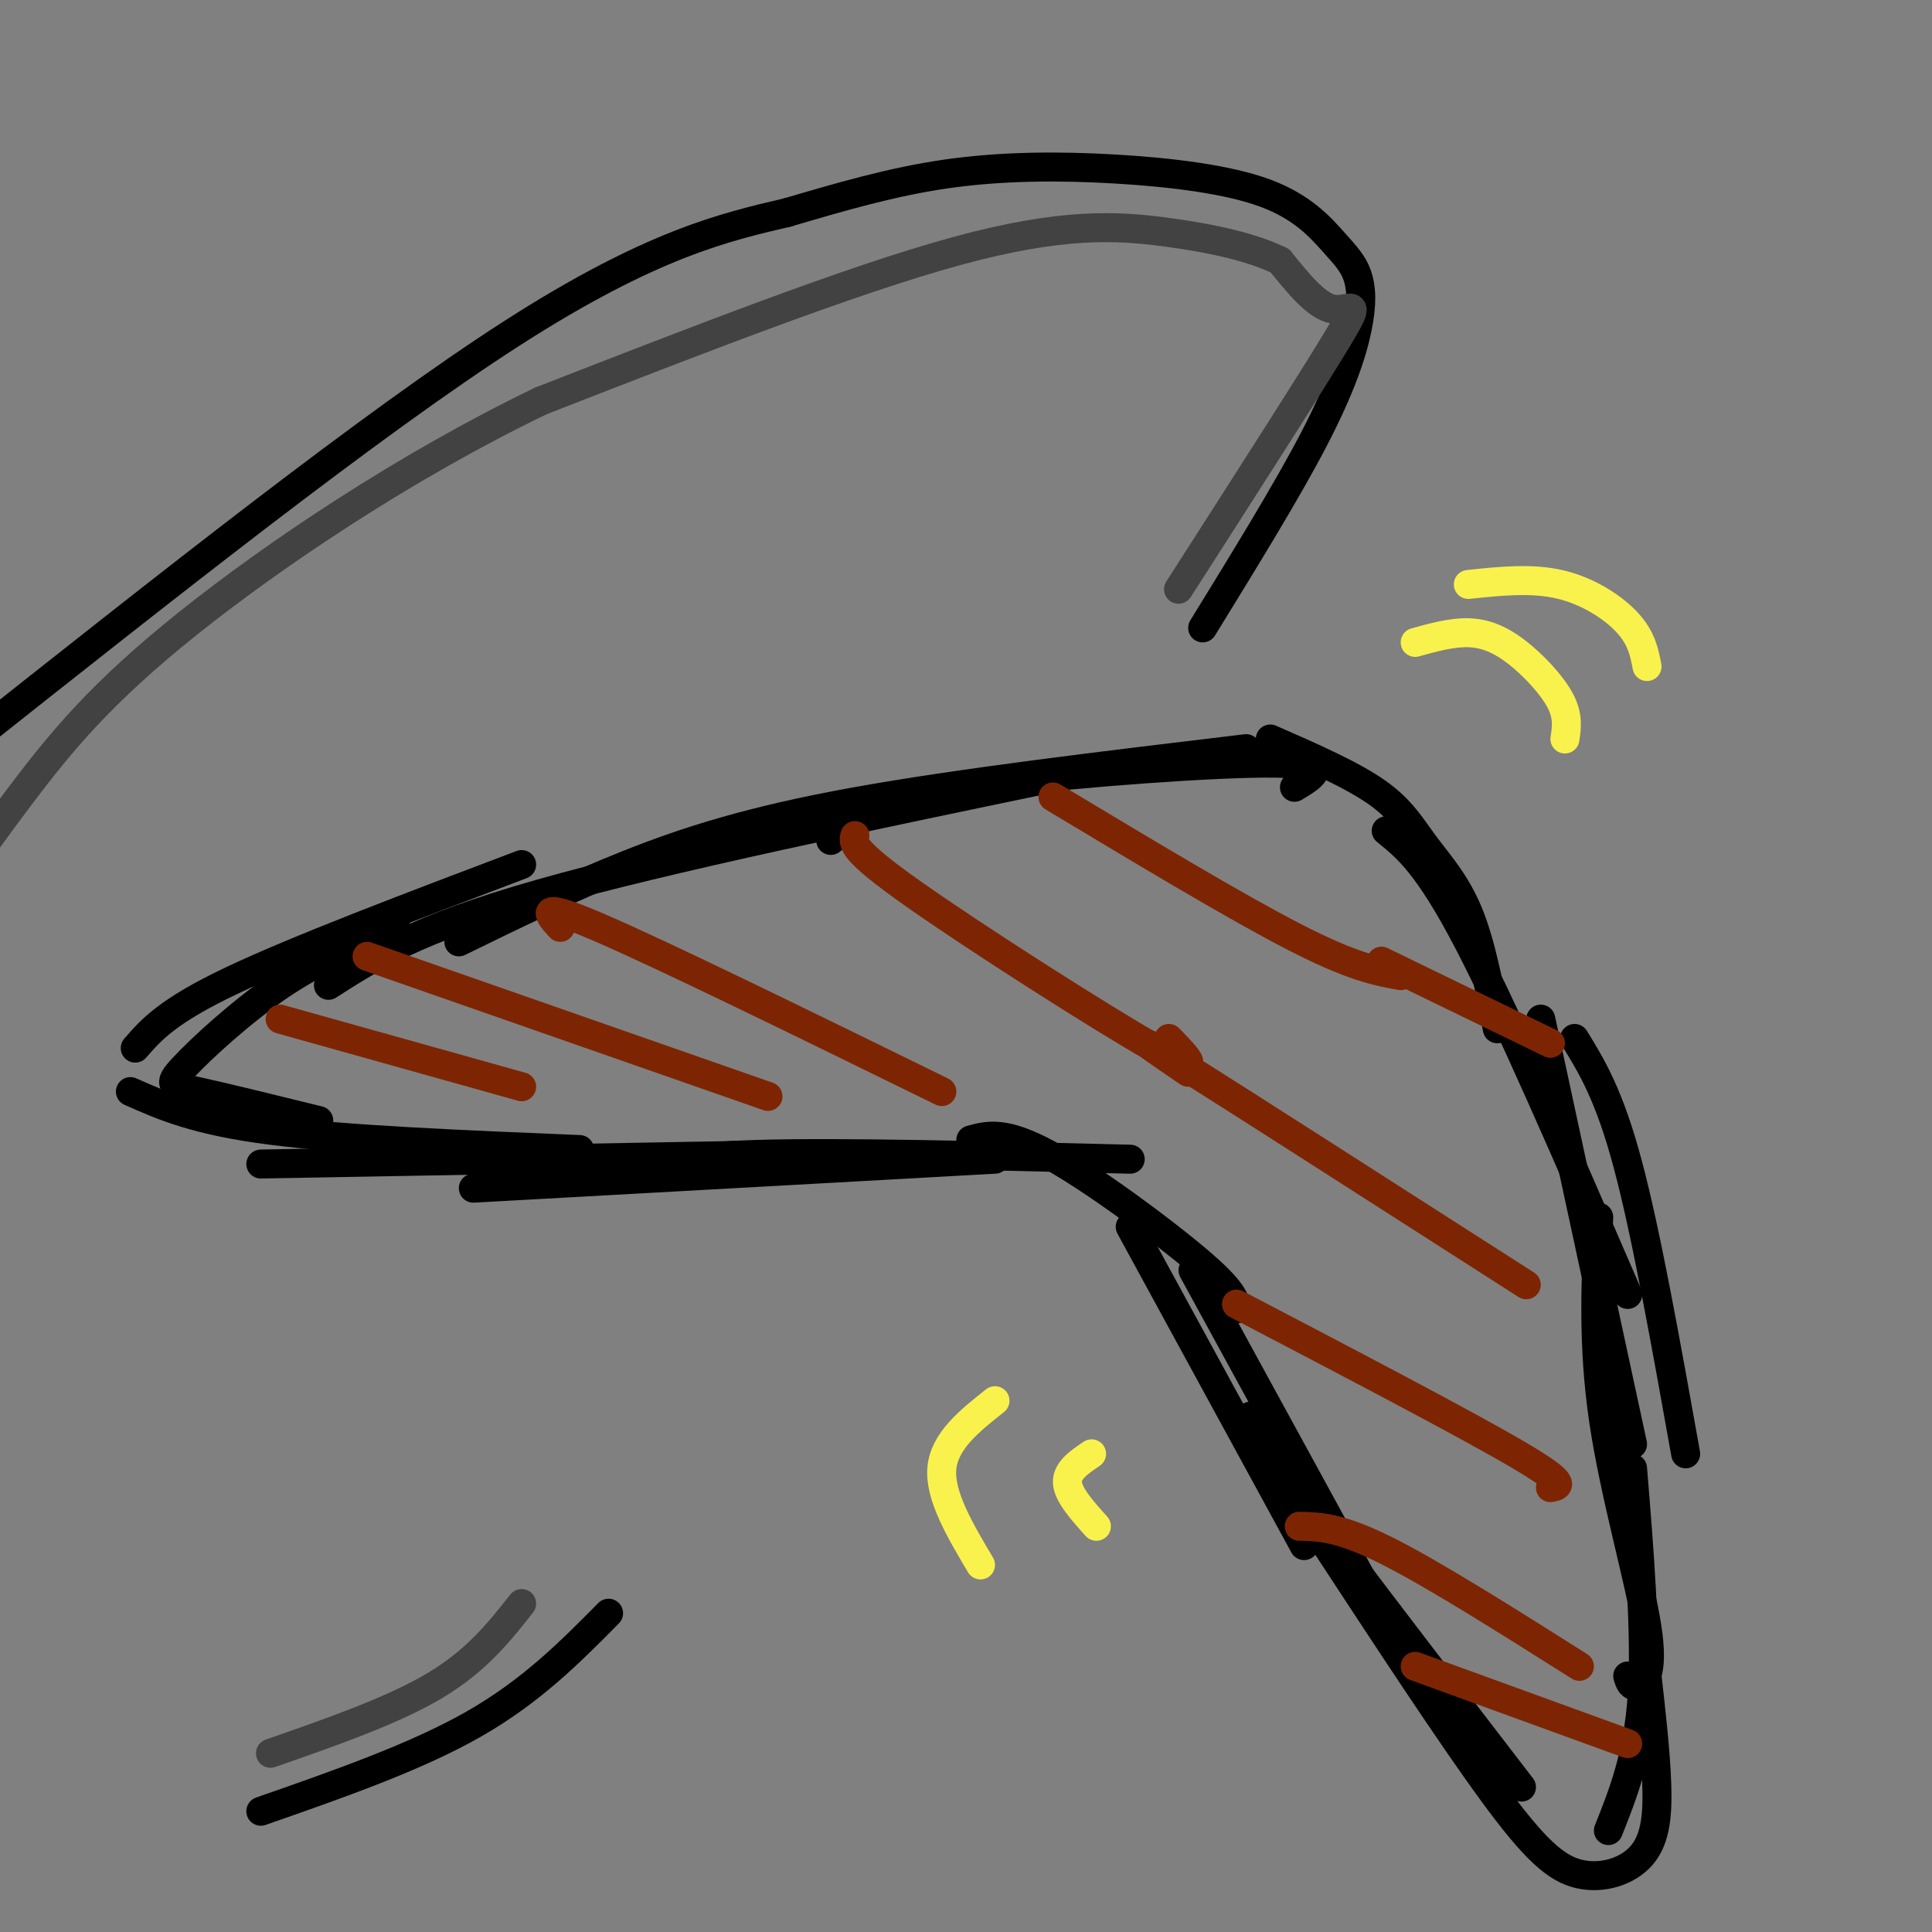 <svg viewBox='0 0 400 400' version='1.1' xmlns='http://www.w3.org/2000/svg' xmlns:xlink='http://www.w3.org/1999/xlink'><rect x="0" y="0" width="400" height="400" fill="#808080" stroke="none"/><g fill='none' stroke='#000000' stroke-width='6' stroke-linecap='round' stroke-linejoin='round'><path d='M68,204c9.083,-5.833 18.167,-11.667 44,-19c25.833,-7.333 68.417,-16.167 111,-25'/><path d='M95,195c11.356,-5.556 22.711,-11.111 35,-16c12.289,-4.889 25.511,-9.111 47,-13c21.489,-3.889 51.244,-7.444 81,-11'/><path d='M172,174c2.536,-2.006 5.071,-4.012 9,-6c3.929,-1.988 9.250,-3.958 26,-6c16.750,-2.042 44.929,-4.155 57,-4c12.071,0.155 8.036,2.577 4,5'/><path d='M263,153c8.399,3.679 16.798,7.357 22,11c5.202,3.643 7.208,7.250 10,11c2.792,3.750 6.369,7.643 9,14c2.631,6.357 4.315,15.179 6,24'/><path d='M287,172c4.333,3.500 8.667,7.000 17,23c8.333,16.000 20.667,44.500 33,73'/><path d='M326,215c3.583,5.833 7.167,11.667 11,26c3.833,14.333 7.917,37.167 12,60'/><path d='M108,179c-23.333,8.833 -46.667,17.667 -60,24c-13.333,6.333 -16.667,10.167 -20,14'/><path d='M82,192c-7.940,3.262 -15.881,6.524 -24,12c-8.119,5.476 -16.417,13.167 -20,17c-3.583,3.833 -2.452,3.810 3,5c5.452,1.190 15.226,3.595 25,6'/><path d='M27,226c6.750,3.000 13.500,6.000 29,8c15.500,2.000 39.750,3.000 64,4'/><path d='M54,241c0.000,0.000 111.000,-2.000 111,-2'/><path d='M98,246c0.000,0.000 108.000,-6.000 108,-6'/><path d='M133,243c3.583,-1.750 7.167,-3.500 24,-4c16.833,-0.500 46.917,0.250 77,1'/><path d='M201,236c3.489,-0.956 6.978,-1.911 16,3c9.022,4.911 23.578,15.689 31,22c7.422,6.311 7.711,8.156 8,10'/><path d='M234,254c0.000,0.000 36.000,66.000 36,66'/><path d='M247,263c0.000,0.000 41.000,75.000 41,75'/><path d='M261,294c-2.500,-1.333 -5.000,-2.667 4,10c9.000,12.667 29.500,39.333 50,66'/><path d='M274,319c13.121,20.016 26.242,40.032 35,52c8.758,11.968 13.152,15.888 18,17c4.848,1.112 10.152,-0.585 13,-4c2.848,-3.415 3.242,-8.547 3,-15c-0.242,-6.453 -1.121,-14.226 -2,-22'/><path d='M333,379c3.083,-7.750 6.167,-15.500 7,-28c0.833,-12.500 -0.583,-29.750 -2,-47'/><path d='M337,347c0.357,1.173 0.714,2.345 2,2c1.286,-0.345 3.500,-2.208 2,-12c-1.500,-9.792 -6.714,-27.512 -9,-43c-2.286,-15.488 -1.643,-28.744 -1,-42'/><path d='M338,299c0.000,0.000 -19.000,-88.000 -19,-88'/></g>
<g fill='none' stroke='#7D2502' stroke-width='6' stroke-linecap='round' stroke-linejoin='round'><path d='M58,211c0.000,0.000 50.000,14.000 50,14'/><path d='M76,198c0.000,0.000 83.000,29.000 83,29'/><path d='M116,192c-2.583,-2.833 -5.167,-5.667 8,0c13.167,5.667 42.083,19.833 71,34'/><path d='M177,173c-0.422,1.467 -0.844,2.933 12,12c12.844,9.067 38.956,25.733 50,32c11.044,6.267 7.022,2.133 3,-2'/><path d='M218,165c19.000,11.417 38.000,22.833 50,29c12.000,6.167 17.000,7.083 22,8'/><path d='M246,222c-6.833,-4.667 -13.667,-9.333 -2,-2c11.667,7.333 41.833,26.667 72,46'/><path d='M286,199c0.000,0.000 35.000,17.000 35,17'/><path d='M256,270c23.583,12.333 47.167,24.667 58,31c10.833,6.333 8.917,6.667 7,7'/><path d='M269,316c4.167,0.083 8.333,0.167 18,5c9.667,4.833 24.833,14.417 40,24'/><path d='M293,345c0.000,0.000 44.000,16.000 44,16'/></g>
<g fill='none' stroke='#F9F24D' stroke-width='6' stroke-linecap='round' stroke-linejoin='round'><path d='M206,290c-5.250,4.167 -10.500,8.333 -11,14c-0.500,5.667 3.750,12.833 8,20'/><path d='M226,301c-2.583,1.750 -5.167,3.500 -5,6c0.167,2.500 3.083,5.750 6,9'/><path d='M293,133c3.780,-1.048 7.560,-2.095 11,-2c3.440,0.095 6.542,1.333 10,4c3.458,2.667 7.274,6.762 9,10c1.726,3.238 1.363,5.619 1,8'/><path d='M304,121c6.556,-0.689 13.111,-1.378 19,0c5.889,1.378 11.111,4.822 14,8c2.889,3.178 3.444,6.089 4,9'/></g>
<g fill='none' stroke='#000000' stroke-width='6' stroke-linecap='round' stroke-linejoin='round'><path d='M249,130c8.726,-14.174 17.451,-28.349 23,-39c5.549,-10.651 7.921,-17.779 9,-23c1.079,-5.221 0.865,-8.536 0,-11c-0.865,-2.464 -2.381,-4.077 -5,-7c-2.619,-2.923 -6.341,-7.155 -14,-10c-7.659,-2.845 -19.254,-4.305 -31,-5c-11.746,-0.695 -23.642,-0.627 -35,1c-11.358,1.627 -22.179,4.814 -33,8'/><path d='M163,44c-12.733,2.978 -28.067,6.422 -57,25c-28.933,18.578 -71.467,52.289 -114,86'/><path d='M54,375c16.000,-5.583 32.000,-11.167 44,-18c12.000,-6.833 20.000,-14.917 28,-23'/></g>
<g fill='none' stroke='#424242' stroke-width='6' stroke-linecap='round' stroke-linejoin='round'><path d='M56,363c12.667,-4.417 25.333,-8.833 34,-14c8.667,-5.167 13.333,-11.083 18,-17'/><path d='M244,122c13.800,-21.511 27.600,-43.022 33,-52c5.400,-8.978 2.400,-5.422 -1,-6c-3.400,-0.578 -7.200,-5.289 -11,-10'/><path d='M265,54c-5.595,-2.774 -14.083,-4.708 -24,-6c-9.917,-1.292 -21.262,-1.940 -43,4c-21.738,5.940 -53.869,18.470 -86,31'/><path d='M112,83c-28.060,13.512 -55.208,31.792 -73,46c-17.792,14.208 -26.226,24.345 -35,36c-8.774,11.655 -17.887,24.827 -27,38'/></g>
</svg>